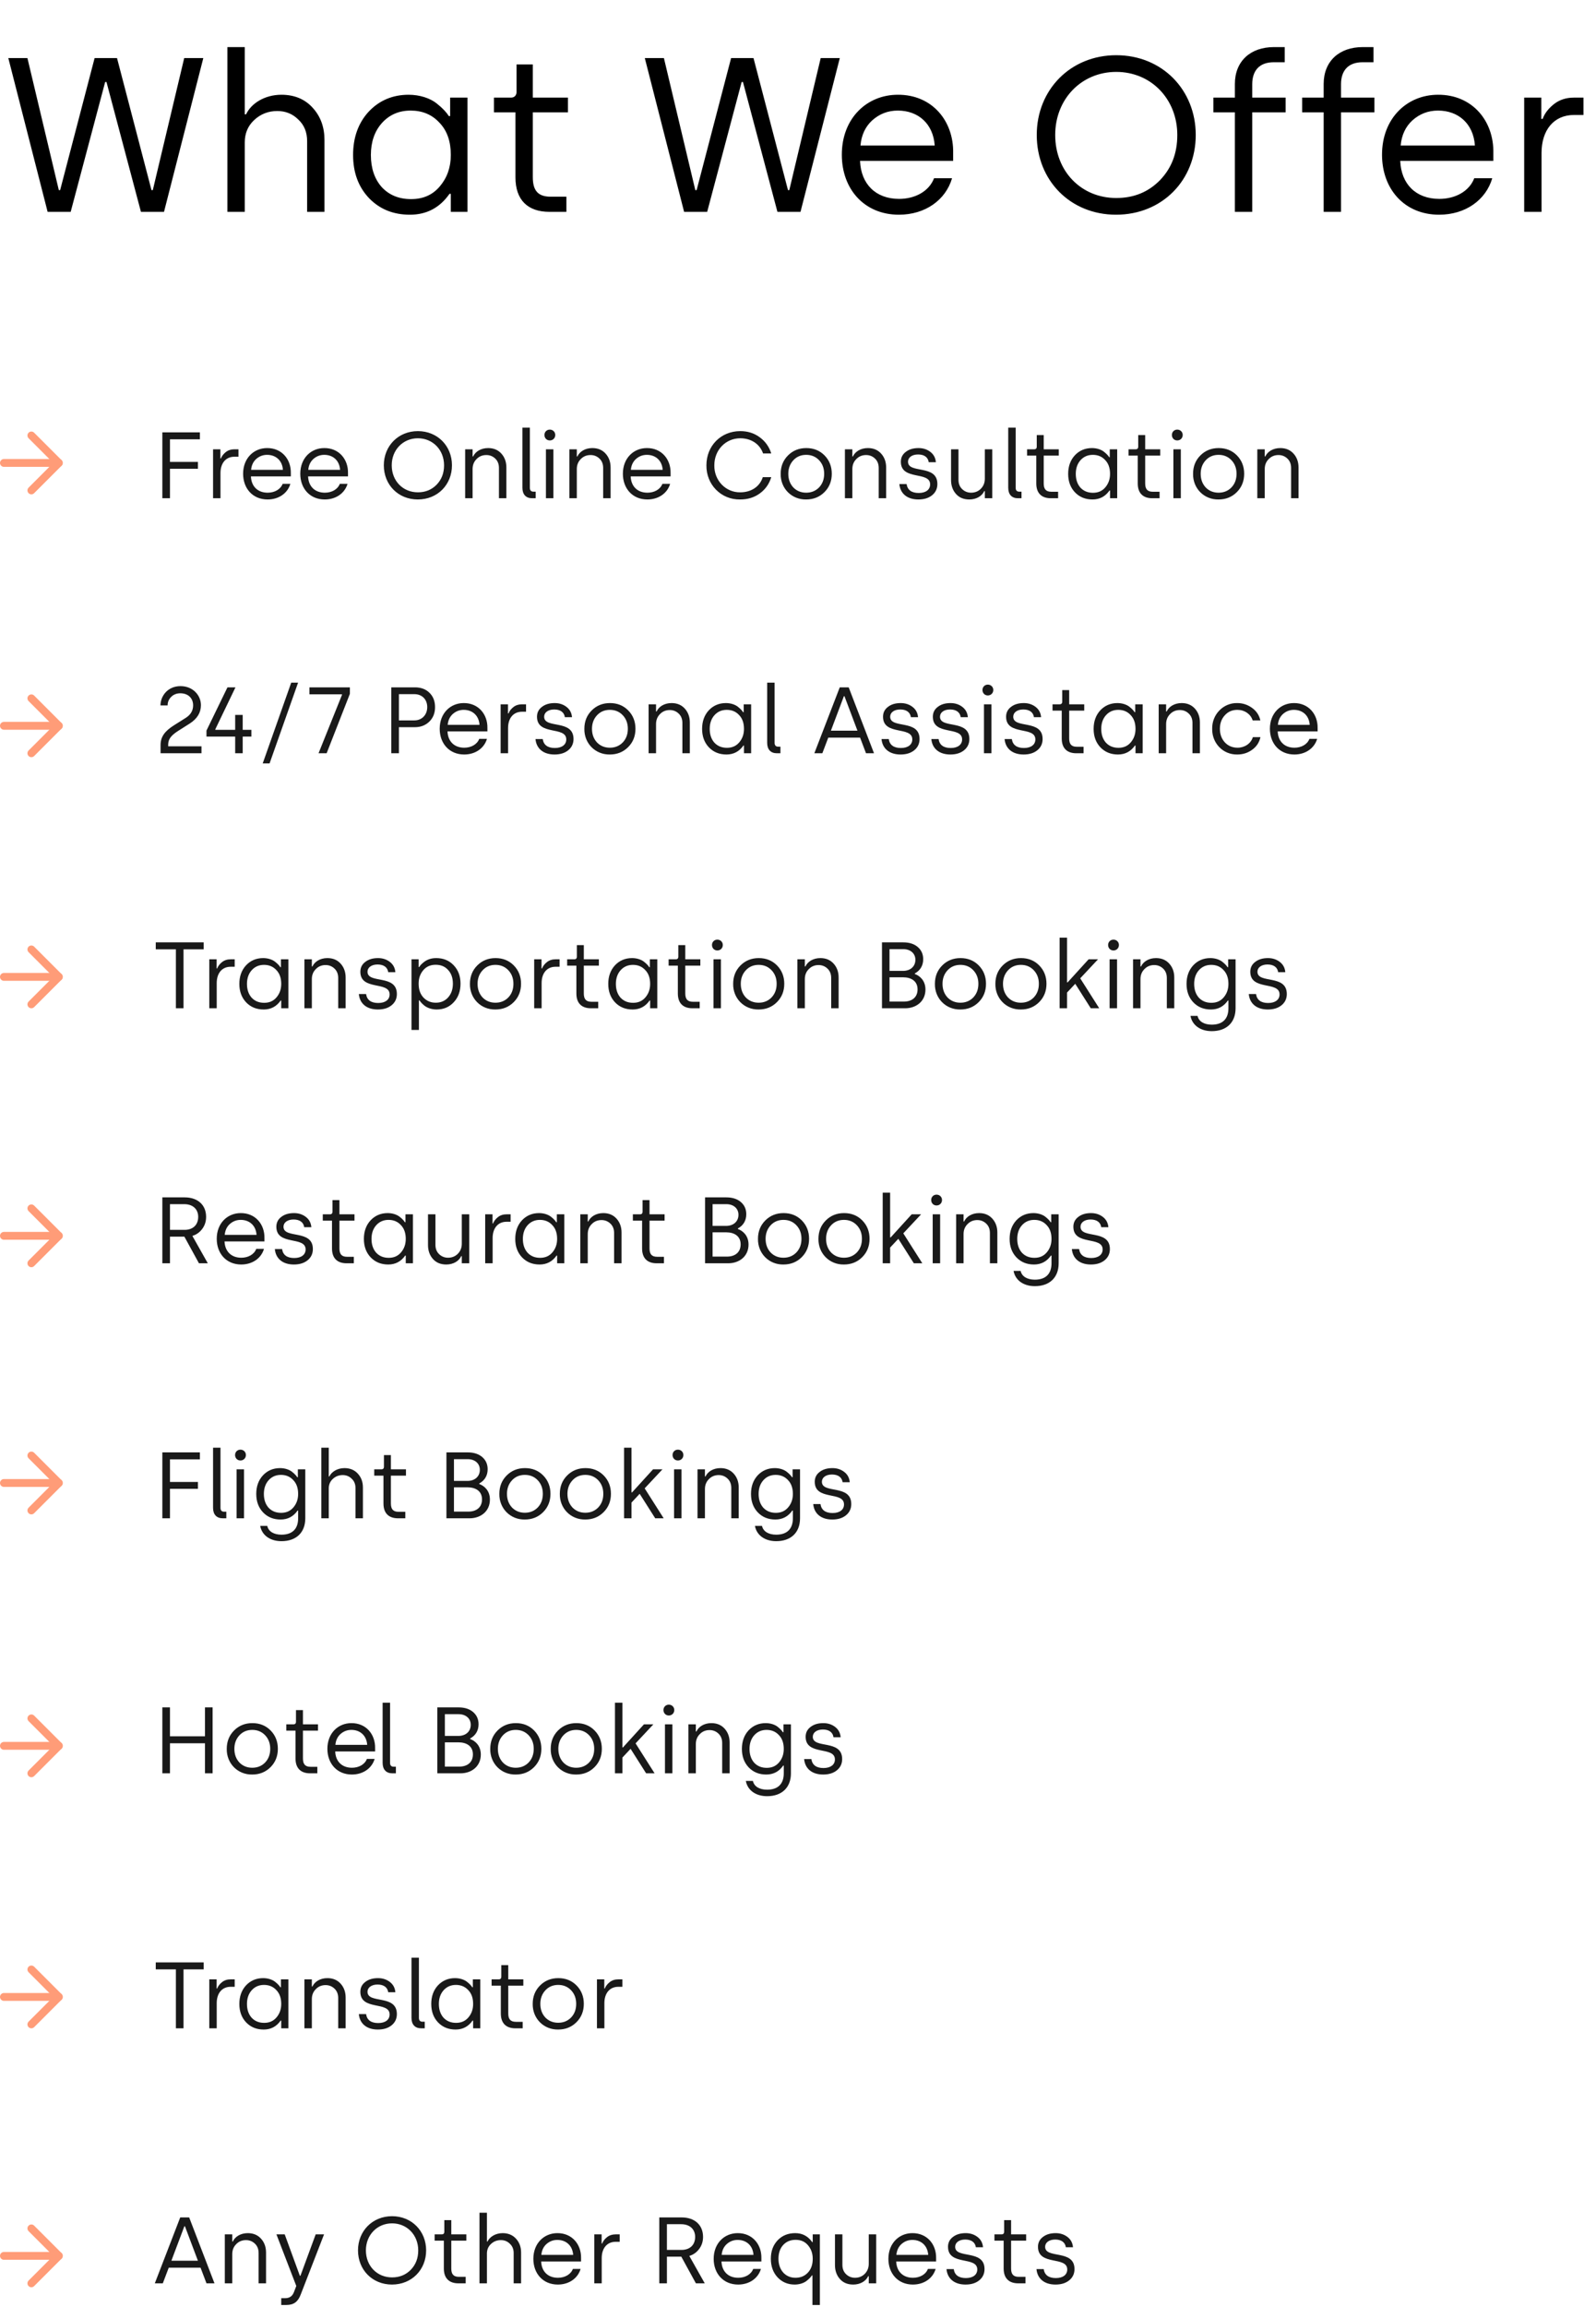 <svg width="407" height="588" viewBox="0 0 407 588" fill="none" xmlns="http://www.w3.org/2000/svg">
<path d="M12.144 54H18.024L26.816 20.904H27.152L35.944 54H41.824L51.848 14.8H46.976L38.968 48.456H38.632L29.84 14.8H24.128L15.336 48.456H15L6.992 14.8H2.12L12.144 54ZM62.417 54V36.304C62.417 34.008 63.201 32.104 64.825 30.592C66.449 29.08 68.409 28.296 70.705 28.296C72.833 28.296 74.625 29.024 76.081 30.48C77.593 31.88 78.321 33.728 78.321 35.968V54H82.745V35.688C82.745 32.384 81.737 29.64 79.721 27.456C77.761 25.272 75.073 24.152 71.769 24.152C67.457 24.152 64.041 26.392 62.753 29.136H62.417V12H57.993V54H62.417ZM90.042 39.496C90.042 43.976 91.386 47.616 94.074 50.472C96.818 53.328 100.29 54.728 104.546 54.728C108.802 54.728 112.162 52.936 114.626 49.408H114.962V54H119.218V24.88H114.794V29.584H114.458C113.842 28.632 112.946 27.624 111.322 26.336C109.698 25.048 107.066 24.152 104.21 24.152C100.122 24.152 96.706 25.608 94.018 28.464C91.386 31.32 90.042 35.016 90.042 39.496ZM94.578 39.496C94.578 36.192 95.53 33.448 97.378 31.376C99.282 29.248 101.746 28.184 104.714 28.184C107.682 28.184 110.146 29.192 112.05 31.264C114.01 33.28 114.962 36.024 114.962 39.496C114.962 42.688 114.01 45.32 112.162 47.504C110.314 49.688 107.906 50.752 104.826 50.752C101.746 50.752 99.282 49.744 97.378 47.728C95.53 45.656 94.578 42.912 94.578 39.496ZM131.447 28.632V45.208C131.447 50.976 134.583 54 140.127 54H144.439V50.136H140.407C137.103 50.136 135.871 48.456 135.871 45.152V28.632H144.831V24.88H135.871V16.424H131.727V23.424C131.727 24.32 131.167 24.88 130.327 24.88H125.959V28.632H131.447ZM174.457 54H180.337L189.129 20.904H189.465L198.257 54H204.137L214.161 14.8H209.289L201.281 48.456H200.945L192.153 14.8H186.441L177.649 48.456H177.312L169.305 14.8H164.433L174.457 54ZM214.675 39.44C214.675 48.176 220.387 54.728 229.235 54.728C235.955 54.728 241.163 50.976 242.787 45.432H238.195C236.907 48.792 233.323 50.696 229.291 50.696C223.299 50.696 219.547 46.888 219.323 41.008H243.067V39.048C243.235 30.76 237.635 24.096 228.955 24.152C221.059 24.152 214.675 30.144 214.675 39.44ZM219.435 37.088C219.659 34.456 220.667 32.272 222.459 30.648C224.307 29.024 226.435 28.184 228.955 28.184C234.107 28.184 237.971 31.488 238.363 37.088H219.435ZM264.386 34.4C264.386 45.992 272.954 54.728 284.602 54.728C296.362 54.728 304.93 45.936 304.93 34.4C304.93 22.92 296.362 14.072 284.658 14.072C273.01 14.072 264.386 22.864 264.386 34.4ZM269.09 34.4C269.09 25.272 275.754 18.328 284.658 18.328C293.562 18.328 300.226 25.272 300.226 34.4C300.226 39.048 298.77 42.856 295.802 45.936C292.834 48.96 289.138 50.472 284.658 50.472C275.754 50.472 269.09 43.696 269.09 34.4ZM314.91 28.632V54H319.334V28.632H327.846V24.88H319.334V21.464C319.334 18.104 321.07 15.864 324.822 15.864H327.622V12H324.878C318.886 12 314.91 15.584 314.91 21.408V24.88H309.422V28.632H314.91ZM337.551 28.632V54H341.975V28.632H350.487V24.88H341.975V21.464C341.975 18.104 343.711 15.864 347.463 15.864H350.263V12H347.519C341.527 12 337.551 15.584 337.551 21.408V24.88H332.063V28.632H337.551ZM352.433 39.44C352.433 48.176 358.145 54.728 366.993 54.728C373.713 54.728 378.921 50.976 380.545 45.432H375.953C374.665 48.792 371.081 50.696 367.049 50.696C361.057 50.696 357.305 46.888 357.081 41.008H380.825V39.048C380.993 30.76 375.393 24.096 366.713 24.152C358.817 24.152 352.433 30.144 352.433 39.44ZM357.193 37.088C357.417 34.456 358.425 32.272 360.217 30.648C362.065 29.024 364.193 28.184 366.713 28.184C371.865 28.184 375.729 31.488 376.121 37.088H357.193ZM393.112 54V38.992C393.112 33.224 396.192 29.304 401.4 29.304H403.808V24.88H401.344C399.384 24.88 397.648 25.44 396.248 26.56C394.848 27.68 393.896 28.912 393.392 30.312H393.056V24.88H388.688V54H393.112Z" fill="black"/>
<path opacity="0.9" d="M43.344 127V119.488H50.472V117.736H43.344V111.976H50.976V110.2H41.4V127H43.344ZM56.228 127V120.568C56.228 118.096 57.548 116.416 59.78 116.416H60.812V114.52H59.756C58.916 114.52 58.172 114.76 57.572 115.24C56.972 115.72 56.564 116.248 56.348 116.848H56.204V114.52H54.332V127H56.228ZM61.997 120.76C61.997 124.504 64.445 127.312 68.237 127.312C71.117 127.312 73.349 125.704 74.045 123.328H72.077C71.525 124.768 69.989 125.584 68.261 125.584C65.693 125.584 64.085 123.952 63.989 121.432H74.165V120.592C74.237 117.04 71.837 114.184 68.117 114.208C64.733 114.208 61.997 116.776 61.997 120.76ZM64.037 119.752C64.133 118.624 64.565 117.688 65.333 116.992C66.125 116.296 67.037 115.936 68.117 115.936C70.325 115.936 71.981 117.352 72.149 119.752H64.037ZM76.575 120.76C76.575 124.504 79.023 127.312 82.815 127.312C85.695 127.312 87.927 125.704 88.623 123.328H86.655C86.103 124.768 84.567 125.584 82.839 125.584C80.271 125.584 78.663 123.952 78.567 121.432H88.743V120.592C88.815 117.04 86.415 114.184 82.695 114.208C79.311 114.208 76.575 116.776 76.575 120.76ZM78.615 119.752C78.711 118.624 79.143 117.688 79.911 116.992C80.703 116.296 81.615 115.936 82.695 115.936C84.903 115.936 86.559 117.352 86.727 119.752H78.615ZM97.88 118.6C97.88 123.568 101.552 127.312 106.544 127.312C111.584 127.312 115.256 123.544 115.256 118.6C115.256 113.68 111.584 109.888 106.568 109.888C101.576 109.888 97.88 113.656 97.88 118.6ZM99.896 118.6C99.896 114.688 102.752 111.712 106.568 111.712C110.384 111.712 113.24 114.688 113.24 118.6C113.24 120.592 112.616 122.224 111.344 123.544C110.072 124.84 108.488 125.488 106.568 125.488C102.752 125.488 99.896 122.584 99.896 118.6ZM120.517 127V119.56C120.517 118.528 120.853 117.688 121.525 117.016C122.197 116.32 123.037 115.984 124.021 115.984C124.909 115.984 125.677 116.296 126.301 116.896C126.925 117.496 127.237 118.288 127.237 119.272V127H129.133V119.152C129.133 117.736 128.701 116.56 127.861 115.624C127.021 114.688 125.893 114.208 124.477 114.208C122.629 114.208 121.213 115.12 120.661 116.344H120.517V114.52H118.621V127H120.517ZM133.223 124.336C133.223 126.04 134.135 127 135.695 127H136.607V125.32H136.031C135.431 125.32 135.119 124.984 135.119 124.336V109H133.223V124.336ZM138.839 110.872C138.839 111.664 139.415 112.264 140.207 112.264C140.999 112.264 141.599 111.664 141.599 110.872C141.599 110.104 140.999 109.504 140.207 109.504C139.415 109.504 138.839 110.104 138.839 110.872ZM141.119 127V114.52H139.223V127H141.119ZM147.095 127V119.56C147.095 118.528 147.431 117.688 148.103 117.016C148.775 116.32 149.615 115.984 150.599 115.984C151.487 115.984 152.255 116.296 152.879 116.896C153.503 117.496 153.815 118.288 153.815 119.272V127H155.711V119.152C155.711 117.736 155.279 116.56 154.439 115.624C153.599 114.688 152.471 114.208 151.055 114.208C149.207 114.208 147.791 115.12 147.239 116.344H147.095V114.52H145.199V127H147.095ZM158.841 120.76C158.841 124.504 161.289 127.312 165.081 127.312C167.961 127.312 170.193 125.704 170.889 123.328H168.921C168.369 124.768 166.833 125.584 165.105 125.584C162.537 125.584 160.929 123.952 160.833 121.432H171.009V120.592C171.081 117.04 168.681 114.184 164.961 114.208C161.577 114.208 158.841 116.776 158.841 120.76ZM160.881 119.752C160.977 118.624 161.409 117.688 162.177 116.992C162.969 116.296 163.881 115.936 164.961 115.936C167.169 115.936 168.825 117.352 168.993 119.752H160.881ZM180.145 118.6C180.073 123.496 183.889 127.408 188.761 127.312C190.681 127.312 192.337 126.808 193.753 125.776C195.169 124.744 196.153 123.376 196.681 121.624H194.521C193.729 124.12 191.473 125.488 188.785 125.488C185.113 125.56 182.089 122.488 182.161 118.6C182.161 114.688 185.065 111.712 188.785 111.712C191.473 111.712 193.729 113.104 194.593 115.576H196.681C196.129 113.848 195.145 112.48 193.729 111.448C192.337 110.416 190.681 109.888 188.785 109.888C183.817 109.888 180.145 113.656 180.145 118.6ZM199.083 120.76C199.011 124.504 201.915 127.384 205.587 127.312C207.435 127.312 208.995 126.688 210.243 125.44C211.491 124.192 212.115 122.632 212.115 120.76C212.115 118.888 211.491 117.328 210.267 116.08C209.043 114.832 207.483 114.208 205.611 114.208C203.763 114.208 202.203 114.832 200.955 116.08C199.707 117.328 199.083 118.888 199.083 120.76ZM201.027 120.76C201.027 119.392 201.459 118.24 202.299 117.328C203.163 116.392 204.267 115.936 205.587 115.936C206.907 115.936 208.011 116.392 208.875 117.304C209.739 118.216 210.171 119.368 210.171 120.76C210.171 122.176 209.739 123.328 208.875 124.24C208.011 125.128 206.907 125.584 205.587 125.584C204.267 125.584 203.163 125.128 202.299 124.24C201.459 123.328 201.027 122.176 201.027 120.76ZM217.361 127V119.56C217.361 118.528 217.697 117.688 218.369 117.016C219.041 116.32 219.881 115.984 220.865 115.984C221.753 115.984 222.521 116.296 223.145 116.896C223.769 117.496 224.081 118.288 224.081 119.272V127H225.977V119.152C225.977 117.736 225.545 116.56 224.705 115.624C223.865 114.688 222.737 114.208 221.321 114.208C219.473 114.208 218.057 115.12 217.505 116.344H217.361V114.52H215.465V127H217.361ZM229.346 123.376C229.562 125.776 231.314 127.312 234.194 127.312C235.658 127.312 236.81 126.952 237.698 126.232C238.586 125.512 239.042 124.552 239.042 123.376C239.042 118.24 231.554 120.856 231.554 117.688C231.554 116.608 232.562 115.84 234.122 115.84C235.73 115.84 236.666 116.584 236.834 117.808H238.658C238.562 116.704 238.106 115.84 237.266 115.192C236.426 114.544 235.418 114.208 234.242 114.208C232.922 114.208 231.842 114.52 231.002 115.168C230.162 115.792 229.73 116.632 229.73 117.688C229.73 122.608 237.194 119.992 237.194 123.472C237.194 124.792 236.114 125.656 234.29 125.656C232.466 125.656 231.41 124.888 231.194 123.376H229.346ZM242.529 122.368C242.529 123.784 242.961 124.984 243.801 125.92C244.641 126.856 245.769 127.312 247.185 127.312C249.033 127.312 250.449 126.4 251.001 125.176H251.145V127H253.041V114.52H251.145V122.008C251.145 123.04 250.809 123.88 250.137 124.576C249.465 125.248 248.625 125.584 247.641 125.584C246.753 125.584 245.985 125.272 245.361 124.672C244.737 124.072 244.425 123.28 244.425 122.296V114.52H242.529V122.368ZM257.113 124.336C257.113 126.04 258.025 127 259.585 127H260.497V125.32H259.921C259.321 125.32 259.009 124.984 259.009 124.336V109H257.113V124.336ZM264.265 116.128V123.232C264.265 125.704 265.609 127 267.985 127H269.833V125.344H268.105C266.689 125.344 266.161 124.624 266.161 123.208V116.128H270.001V114.52H266.161V110.896H264.385V113.896C264.385 114.28 264.145 114.52 263.785 114.52H261.913V116.128H264.265ZM272.395 120.784C272.395 122.704 272.971 124.264 274.123 125.488C275.299 126.712 276.787 127.312 278.611 127.312C280.435 127.312 281.875 126.544 282.931 125.032H283.075V127H284.899V114.52H283.003V116.536H282.859C282.595 116.128 282.211 115.696 281.515 115.144C280.819 114.592 279.691 114.208 278.467 114.208C276.715 114.208 275.251 114.832 274.099 116.056C272.971 117.28 272.395 118.864 272.395 120.784ZM274.339 120.784C274.339 119.368 274.747 118.192 275.539 117.304C276.355 116.392 277.411 115.936 278.683 115.936C279.955 115.936 281.011 116.368 281.827 117.256C282.667 118.12 283.075 119.296 283.075 120.784C283.075 122.152 282.667 123.28 281.875 124.216C281.083 125.152 280.051 125.608 278.731 125.608C277.411 125.608 276.355 125.176 275.539 124.312C274.747 123.424 274.339 122.248 274.339 120.784ZM290.14 116.128V123.232C290.14 125.704 291.484 127 293.86 127H295.708V125.344H293.98C292.564 125.344 292.036 124.624 292.036 123.208V116.128H295.876V114.52H292.036V110.896H290.26V113.896C290.26 114.28 290.02 114.52 289.66 114.52H287.788V116.128H290.14ZM298.846 110.872C298.846 111.664 299.422 112.264 300.214 112.264C301.006 112.264 301.606 111.664 301.606 110.872C301.606 110.104 301.006 109.504 300.214 109.504C299.422 109.504 298.846 110.104 298.846 110.872ZM301.126 127V114.52H299.23V127H301.126ZM304.247 120.76C304.175 124.504 307.079 127.384 310.751 127.312C312.599 127.312 314.159 126.688 315.407 125.44C316.655 124.192 317.279 122.632 317.279 120.76C317.279 118.888 316.655 117.328 315.431 116.08C314.207 114.832 312.647 114.208 310.775 114.208C308.927 114.208 307.367 114.832 306.119 116.08C304.871 117.328 304.247 118.888 304.247 120.76ZM306.191 120.76C306.191 119.392 306.623 118.24 307.463 117.328C308.327 116.392 309.431 115.936 310.751 115.936C312.071 115.936 313.175 116.392 314.039 117.304C314.903 118.216 315.335 119.368 315.335 120.76C315.335 122.176 314.903 123.328 314.039 124.24C313.175 125.128 312.071 125.584 310.751 125.584C309.431 125.584 308.327 125.128 307.463 124.24C306.623 123.328 306.191 122.176 306.191 120.76ZM322.525 127V119.56C322.525 118.528 322.861 117.688 323.533 117.016C324.205 116.32 325.045 115.984 326.029 115.984C326.917 115.984 327.685 116.296 328.309 116.896C328.933 117.496 329.245 118.288 329.245 119.272V127H331.141V119.152C331.141 117.736 330.709 116.56 329.869 115.624C329.029 114.688 327.901 114.208 326.485 114.208C324.637 114.208 323.221 115.12 322.669 116.344H322.525V114.52H320.629V127H322.525Z" fill="black"/>
<path d="M1 118H15" stroke="#FF9C78" stroke-width="2" stroke-linecap="round" stroke-linejoin="round"/>
<path d="M8 111L15 118L8 125" stroke="#FF9C78" stroke-width="2" stroke-linecap="round" stroke-linejoin="round"/>
<path d="M1 378H15" stroke="#FF9C78" stroke-width="2" stroke-linecap="round" stroke-linejoin="round"/>
<path d="M8 371L15 378L8 385" stroke="#FF9C78" stroke-width="2" stroke-linecap="round" stroke-linejoin="round"/>
<path d="M1 185H15" stroke="#FF9C78" stroke-width="2" stroke-linecap="round" stroke-linejoin="round"/>
<path d="M8 178L15 185L8 192" stroke="#FF9C78" stroke-width="2" stroke-linecap="round" stroke-linejoin="round"/>
<path d="M1 445H15" stroke="#FF9C78" stroke-width="2" stroke-linecap="round" stroke-linejoin="round"/>
<path d="M8 438L15 445L8 452" stroke="#FF9C78" stroke-width="2" stroke-linecap="round" stroke-linejoin="round"/>
<path d="M1 249H15" stroke="#FF9C78" stroke-width="2" stroke-linecap="round" stroke-linejoin="round"/>
<path d="M8 242L15 249L8 256" stroke="#FF9C78" stroke-width="2" stroke-linecap="round" stroke-linejoin="round"/>
<path d="M1 509H15" stroke="#FF9C78" stroke-width="2" stroke-linecap="round" stroke-linejoin="round"/>
<path d="M8 502L15 509L8 516" stroke="#FF9C78" stroke-width="2" stroke-linecap="round" stroke-linejoin="round"/>
<path d="M1 315H15" stroke="#FF9C78" stroke-width="2" stroke-linecap="round" stroke-linejoin="round"/>
<path d="M8 308L15 315L8 322" stroke="#FF9C78" stroke-width="2" stroke-linecap="round" stroke-linejoin="round"/>
<path d="M1 575H15" stroke="#FF9C78" stroke-width="2" stroke-linecap="round" stroke-linejoin="round"/>
<path d="M8 568L15 575L8 582" stroke="#FF9C78" stroke-width="2" stroke-linecap="round" stroke-linejoin="round"/>
<path opacity="0.9" d="M42.744 179.808C42.744 178.944 43.056 178.224 43.656 177.624C44.256 177.024 45.048 176.712 45.984 176.712C48 176.712 49.248 177.984 49.248 179.784C49.248 181.128 48.624 182.184 47.376 182.976L44.328 184.896C42.024 186.36 40.944 187.8 40.944 189.912V192H51.384V190.224H42.888V189.84C42.888 188.472 43.512 187.536 45.408 186.312L48.36 184.44C50.28 183.216 51.24 181.656 51.24 179.736C51.24 177.24 49.2 174.888 46.032 174.888C42.696 174.888 40.92 177.504 40.92 179.808H42.744ZM59.974 187.752V192H61.894V187.752H64.102V186.024H61.894V182.232H59.974V186.024H54.91V185.88L60.046 175.2H58.006L52.654 186.216V187.752H59.974ZM68.744 194.592L76.016 174H74.264L66.992 194.592H68.744ZM87.208 176.976V177.12L81.232 192H83.296L89.224 176.856V175.2H78.904V176.976H87.208ZM101.727 192V185.352H105.807C107.295 185.352 108.519 184.872 109.479 183.936C110.463 182.976 110.943 181.752 110.943 180.24C110.943 178.728 110.463 177.504 109.527 176.592C108.591 175.656 107.343 175.2 105.807 175.2H99.783V192H101.727ZM101.727 176.928H105.639C107.655 176.928 108.951 178.296 108.951 180.24C108.951 182.184 107.631 183.624 105.639 183.624H101.727V176.928ZM112.13 185.76C112.13 189.504 114.578 192.312 118.37 192.312C121.25 192.312 123.482 190.704 124.178 188.328H122.21C121.658 189.768 120.122 190.584 118.394 190.584C115.826 190.584 114.218 188.952 114.122 186.432H124.298V185.592C124.37 182.04 121.97 179.184 118.25 179.208C114.866 179.208 112.13 181.776 112.13 185.76ZM114.17 184.752C114.266 183.624 114.698 182.688 115.466 181.992C116.258 181.296 117.17 180.936 118.25 180.936C120.458 180.936 122.114 182.352 122.282 184.752H114.17ZM129.564 192V185.568C129.564 183.096 130.884 181.416 133.116 181.416H134.148V179.52H133.092C132.252 179.52 131.508 179.76 130.908 180.24C130.308 180.72 129.9 181.248 129.684 181.848H129.54V179.52H127.668V192H129.564ZM136.557 188.376C136.773 190.776 138.525 192.312 141.405 192.312C142.869 192.312 144.021 191.952 144.909 191.232C145.797 190.512 146.253 189.552 146.253 188.376C146.253 183.24 138.765 185.856 138.765 182.688C138.765 181.608 139.773 180.84 141.333 180.84C142.941 180.84 143.877 181.584 144.045 182.808H145.869C145.773 181.704 145.317 180.84 144.477 180.192C143.637 179.544 142.629 179.208 141.453 179.208C140.133 179.208 139.053 179.52 138.213 180.168C137.373 180.792 136.941 181.632 136.941 182.688C136.941 187.608 144.405 184.992 144.405 188.472C144.405 189.792 143.325 190.656 141.501 190.656C139.677 190.656 138.621 189.888 138.405 188.376H136.557ZM149.02 185.76C148.948 189.504 151.852 192.384 155.524 192.312C157.372 192.312 158.932 191.688 160.18 190.44C161.428 189.192 162.052 187.632 162.052 185.76C162.052 183.888 161.428 182.328 160.204 181.08C158.98 179.832 157.42 179.208 155.548 179.208C153.7 179.208 152.14 179.832 150.892 181.08C149.644 182.328 149.02 183.888 149.02 185.76ZM150.964 185.76C150.964 184.392 151.396 183.24 152.236 182.328C153.1 181.392 154.204 180.936 155.524 180.936C156.844 180.936 157.948 181.392 158.812 182.304C159.676 183.216 160.108 184.368 160.108 185.76C160.108 187.176 159.676 188.328 158.812 189.24C157.948 190.128 156.844 190.584 155.524 190.584C154.204 190.584 153.1 190.128 152.236 189.24C151.396 188.328 150.964 187.176 150.964 185.76ZM167.298 192V184.56C167.298 183.528 167.634 182.688 168.306 182.016C168.978 181.32 169.818 180.984 170.802 180.984C171.69 180.984 172.458 181.296 173.082 181.896C173.706 182.496 174.018 183.288 174.018 184.272V192H175.914V184.152C175.914 182.736 175.482 181.56 174.642 180.624C173.802 179.688 172.674 179.208 171.258 179.208C169.41 179.208 167.994 180.12 167.442 181.344H167.298V179.52H165.402V192H167.298ZM179.044 185.784C179.044 187.704 179.62 189.264 180.772 190.488C181.948 191.712 183.436 192.312 185.26 192.312C187.084 192.312 188.524 191.544 189.58 190.032H189.724V192H191.548V179.52H189.652V181.536H189.508C189.244 181.128 188.86 180.696 188.164 180.144C187.468 179.592 186.34 179.208 185.116 179.208C183.364 179.208 181.9 179.832 180.748 181.056C179.62 182.28 179.044 183.864 179.044 185.784ZM180.988 185.784C180.988 184.368 181.396 183.192 182.188 182.304C183.004 181.392 184.06 180.936 185.332 180.936C186.604 180.936 187.66 181.368 188.476 182.256C189.316 183.12 189.724 184.296 189.724 185.784C189.724 187.152 189.316 188.28 188.524 189.216C187.732 190.152 186.7 190.608 185.38 190.608C184.06 190.608 183.004 190.176 182.188 189.312C181.396 188.424 180.988 187.248 180.988 185.784ZM195.637 189.336C195.637 191.04 196.549 192 198.109 192H199.021V190.32H198.445C197.845 190.32 197.533 189.984 197.533 189.336V174H195.637V189.336ZM209.708 192L211.22 188.016H219.332L220.844 192H222.884L216.428 175.2H214.148L207.668 192H209.708ZM215.204 177.456H215.348L218.66 186.24H211.892L215.204 177.456ZM224.799 188.376C225.015 190.776 226.767 192.312 229.647 192.312C231.111 192.312 232.263 191.952 233.151 191.232C234.039 190.512 234.495 189.552 234.495 188.376C234.495 183.24 227.007 185.856 227.007 182.688C227.007 181.608 228.015 180.84 229.575 180.84C231.183 180.84 232.119 181.584 232.287 182.808H234.111C234.015 181.704 233.559 180.84 232.719 180.192C231.879 179.544 230.871 179.208 229.695 179.208C228.375 179.208 227.295 179.52 226.455 180.168C225.615 180.792 225.183 181.632 225.183 182.688C225.183 187.608 232.647 184.992 232.647 188.472C232.647 189.792 231.567 190.656 229.743 190.656C227.919 190.656 226.863 189.888 226.647 188.376H224.799ZM237.503 188.376C237.719 190.776 239.471 192.312 242.351 192.312C243.815 192.312 244.967 191.952 245.855 191.232C246.743 190.512 247.199 189.552 247.199 188.376C247.199 183.24 239.711 185.856 239.711 182.688C239.711 181.608 240.719 180.84 242.279 180.84C243.887 180.84 244.823 181.584 244.991 182.808H246.815C246.719 181.704 246.263 180.84 245.423 180.192C244.583 179.544 243.575 179.208 242.398 179.208C241.079 179.208 239.999 179.52 239.159 180.168C238.319 180.792 237.887 181.632 237.887 182.688C237.887 187.608 245.351 184.992 245.351 188.472C245.351 189.792 244.271 190.656 242.447 190.656C240.623 190.656 239.567 189.888 239.351 188.376H237.503ZM250.542 175.872C250.542 176.664 251.118 177.264 251.91 177.264C252.702 177.264 253.302 176.664 253.302 175.872C253.302 175.104 252.702 174.504 251.91 174.504C251.118 174.504 250.542 175.104 250.542 175.872ZM252.822 192V179.52H250.926V192H252.822ZM256.182 188.376C256.398 190.776 258.15 192.312 261.03 192.312C262.494 192.312 263.646 191.952 264.534 191.232C265.422 190.512 265.878 189.552 265.878 188.376C265.878 183.24 258.39 185.856 258.39 182.688C258.39 181.608 259.398 180.84 260.958 180.84C262.566 180.84 263.502 181.584 263.67 182.808H265.494C265.398 181.704 264.942 180.84 264.102 180.192C263.262 179.544 262.254 179.208 261.078 179.208C259.758 179.208 258.678 179.52 257.838 180.168C256.998 180.792 256.566 181.632 256.566 182.688C256.566 187.608 264.03 184.992 264.03 188.472C264.03 189.792 262.95 190.656 261.126 190.656C259.302 190.656 258.246 189.888 258.03 188.376H256.182ZM270.757 181.128V188.232C270.757 190.704 272.101 192 274.477 192H276.325V190.344H274.597C273.181 190.344 272.653 189.624 272.653 188.208V181.128H276.493V179.52H272.653V175.896H270.877V178.896C270.877 179.28 270.637 179.52 270.277 179.52H268.405V181.128H270.757ZM278.888 185.784C278.888 187.704 279.464 189.264 280.616 190.488C281.792 191.712 283.28 192.312 285.104 192.312C286.928 192.312 288.368 191.544 289.424 190.032H289.568V192H291.392V179.52H289.496V181.536H289.352C289.088 181.128 288.704 180.696 288.008 180.144C287.312 179.592 286.184 179.208 284.96 179.208C283.208 179.208 281.744 179.832 280.592 181.056C279.464 182.28 278.888 183.864 278.888 185.784ZM280.832 185.784C280.832 184.368 281.24 183.192 282.032 182.304C282.848 181.392 283.904 180.936 285.176 180.936C286.448 180.936 287.504 181.368 288.32 182.256C289.16 183.12 289.568 184.296 289.568 185.784C289.568 187.152 289.16 188.28 288.368 189.216C287.576 190.152 286.544 190.608 285.224 190.608C283.904 190.608 282.848 190.176 282.032 189.312C281.24 188.424 280.832 187.248 280.832 185.784ZM297.376 192V184.56C297.376 183.528 297.712 182.688 298.384 182.016C299.056 181.32 299.896 180.984 300.88 180.984C301.768 180.984 302.536 181.296 303.16 181.896C303.784 182.496 304.096 183.288 304.096 184.272V192H305.992V184.152C305.992 182.736 305.56 181.56 304.72 180.624C303.88 179.688 302.752 179.208 301.336 179.208C299.488 179.208 298.072 180.12 297.52 181.344H297.376V179.52H295.48V192H297.376ZM315.506 179.208C311.93 179.136 309.05 182.136 309.122 185.76C309.05 189.384 311.834 192.384 315.53 192.312C316.922 192.312 318.17 191.928 319.274 191.136C320.402 190.344 321.122 189.264 321.434 187.896H319.49C319.01 189.504 317.426 190.584 315.602 190.584C314.282 190.584 313.202 190.128 312.362 189.24C311.522 188.328 311.09 187.176 311.09 185.76C311.09 184.392 311.498 183.24 312.338 182.328C313.178 181.392 314.234 180.936 315.554 180.936C317.378 180.936 318.938 181.992 319.442 183.624H321.41C321.098 182.256 320.378 181.2 319.25 180.408C318.146 179.616 316.898 179.208 315.506 179.208ZM323.841 185.76C323.841 189.504 326.289 192.312 330.081 192.312C332.961 192.312 335.193 190.704 335.889 188.328H333.921C333.369 189.768 331.833 190.584 330.105 190.584C327.537 190.584 325.929 188.952 325.833 186.432H336.009V185.592C336.081 182.04 333.681 179.184 329.961 179.208C326.577 179.208 323.841 181.776 323.841 185.76ZM325.881 184.752C325.977 183.624 326.409 182.688 327.177 181.992C327.969 181.296 328.881 180.936 329.961 180.936C332.169 180.936 333.825 182.352 333.993 184.752H325.881Z" fill="black"/>
<path opacity="0.9" d="M44.856 241.976V257H46.8V241.976H51.936V240.2H39.72V241.976H44.856ZM55.267 257V250.568C55.267 248.096 56.587 246.416 58.819 246.416H59.851V244.52H58.795C57.955 244.52 57.211 244.76 56.611 245.24C56.011 245.72 55.603 246.248 55.387 246.848H55.243V244.52H53.371V257H55.267ZM61.036 250.784C61.036 252.704 61.612 254.264 62.764 255.488C63.94 256.712 65.428 257.312 67.252 257.312C69.076 257.312 70.516 256.544 71.572 255.032H71.716V257H73.54V244.52H71.644V246.536H71.5C71.236 246.128 70.852 245.696 70.156 245.144C69.46 244.592 68.332 244.208 67.108 244.208C65.356 244.208 63.892 244.832 62.74 246.056C61.612 247.28 61.036 248.864 61.036 250.784ZM62.98 250.784C62.98 249.368 63.388 248.192 64.18 247.304C64.996 246.392 66.052 245.936 67.324 245.936C68.596 245.936 69.652 246.368 70.468 247.256C71.308 248.12 71.716 249.296 71.716 250.784C71.716 252.152 71.308 253.28 70.516 254.216C69.724 255.152 68.692 255.608 67.372 255.608C66.052 255.608 64.996 255.176 64.18 254.312C63.388 253.424 62.98 252.248 62.98 250.784ZM79.525 257V249.56C79.525 248.528 79.861 247.688 80.533 247.016C81.205 246.32 82.045 245.984 83.029 245.984C83.917 245.984 84.685 246.296 85.309 246.896C85.933 247.496 86.245 248.288 86.245 249.272V257H88.141V249.152C88.141 247.736 87.709 246.56 86.869 245.624C86.029 244.688 84.901 244.208 83.485 244.208C81.637 244.208 80.221 245.12 79.669 246.344H79.525V244.52H77.629V257H79.525ZM91.51 253.376C91.726 255.776 93.478 257.312 96.358 257.312C97.822 257.312 98.974 256.952 99.862 256.232C100.75 255.512 101.206 254.552 101.206 253.376C101.206 248.24 93.718 250.856 93.718 247.688C93.718 246.608 94.726 245.84 96.286 245.84C97.894 245.84 98.83 246.584 98.998 247.808H100.822C100.726 246.704 100.27 245.84 99.43 245.192C98.59 244.544 97.582 244.208 96.406 244.208C95.086 244.208 94.006 244.52 93.166 245.168C92.326 245.792 91.894 246.632 91.894 247.688C91.894 252.608 99.358 249.992 99.358 253.472C99.358 254.792 98.278 255.656 96.454 255.656C94.63 255.656 93.574 254.888 93.358 253.376H91.51ZM106.829 262.52V254.984H106.973C107.237 255.392 107.597 255.824 108.293 256.376C109.037 256.928 110.141 257.312 111.365 257.312C113.117 257.312 114.581 256.688 115.709 255.464C116.861 254.24 117.437 252.656 117.437 250.736C117.437 248.816 116.861 247.256 115.685 246.032C114.533 244.808 113.045 244.208 111.221 244.208C109.565 244.208 108.509 244.832 107.765 245.504C107.213 245.984 107.093 246.2 106.901 246.488H106.757V244.52H104.933V262.52H106.829ZM106.757 250.736C106.757 249.368 107.141 248.24 107.933 247.304C108.725 246.368 109.781 245.912 111.101 245.912C112.421 245.912 113.477 246.344 114.269 247.232C115.085 248.096 115.493 249.272 115.493 250.736C115.493 252.152 115.085 253.328 114.269 254.24C113.477 255.128 112.421 255.584 111.149 255.584C109.877 255.584 108.845 255.152 108.005 254.288C107.165 253.4 106.757 252.224 106.757 250.736ZM119.841 250.76C119.769 254.504 122.673 257.384 126.345 257.312C128.193 257.312 129.753 256.688 131.001 255.44C132.249 254.192 132.873 252.632 132.873 250.76C132.873 248.888 132.249 247.328 131.025 246.08C129.801 244.832 128.241 244.208 126.369 244.208C124.521 244.208 122.961 244.832 121.713 246.08C120.465 247.328 119.841 248.888 119.841 250.76ZM121.785 250.76C121.785 249.392 122.217 248.24 123.057 247.328C123.921 246.392 125.025 245.936 126.345 245.936C127.665 245.936 128.769 246.392 129.633 247.304C130.497 248.216 130.929 249.368 130.929 250.76C130.929 252.176 130.497 253.328 129.633 254.24C128.769 255.128 127.665 255.584 126.345 255.584C125.025 255.584 123.921 255.128 123.057 254.24C122.217 253.328 121.785 252.176 121.785 250.76ZM138.119 257V250.568C138.119 248.096 139.439 246.416 141.671 246.416H142.703V244.52H141.647C140.807 244.52 140.062 244.76 139.463 245.24C138.863 245.72 138.455 246.248 138.239 246.848H138.095V244.52H136.223V257H138.119ZM146.984 246.128V253.232C146.984 255.704 148.328 257 150.704 257H152.552V255.344H150.824C149.408 255.344 148.88 254.624 148.88 253.208V246.128H152.72V244.52H148.88V240.896H147.104V243.896C147.104 244.28 146.864 244.52 146.504 244.52H144.632V246.128H146.984ZM155.114 250.784C155.114 252.704 155.69 254.264 156.842 255.488C158.018 256.712 159.506 257.312 161.33 257.312C163.154 257.312 164.594 256.544 165.65 255.032H165.794V257H167.618V244.52H165.722V246.536H165.578C165.314 246.128 164.93 245.696 164.234 245.144C163.538 244.592 162.41 244.208 161.186 244.208C159.434 244.208 157.97 244.832 156.818 246.056C155.69 247.28 155.114 248.864 155.114 250.784ZM157.058 250.784C157.058 249.368 157.466 248.192 158.258 247.304C159.074 246.392 160.13 245.936 161.402 245.936C162.674 245.936 163.73 246.368 164.546 247.256C165.386 248.12 165.794 249.296 165.794 250.784C165.794 252.152 165.386 253.28 164.594 254.216C163.802 255.152 162.77 255.608 161.45 255.608C160.13 255.608 159.074 255.176 158.258 254.312C157.466 253.424 157.058 252.248 157.058 250.784ZM172.859 246.128V253.232C172.859 255.704 174.203 257 176.579 257H178.427V255.344H176.699C175.283 255.344 174.755 254.624 174.755 253.208V246.128H178.595V244.52H174.755V240.896H172.979V243.896C172.979 244.28 172.739 244.52 172.379 244.52H170.507V246.128H172.859ZM181.565 240.872C181.565 241.664 182.141 242.264 182.933 242.264C183.725 242.264 184.325 241.664 184.325 240.872C184.325 240.104 183.725 239.504 182.933 239.504C182.141 239.504 181.565 240.104 181.565 240.872ZM183.845 257V244.52H181.949V257H183.845ZM186.966 250.76C186.894 254.504 189.798 257.384 193.47 257.312C195.318 257.312 196.878 256.688 198.126 255.44C199.374 254.192 199.998 252.632 199.998 250.76C199.998 248.888 199.374 247.328 198.15 246.08C196.926 244.832 195.366 244.208 193.494 244.208C191.646 244.208 190.086 244.832 188.838 246.08C187.59 247.328 186.966 248.888 186.966 250.76ZM188.91 250.76C188.91 249.392 189.342 248.24 190.182 247.328C191.046 246.392 192.15 245.936 193.47 245.936C194.79 245.936 195.894 246.392 196.758 247.304C197.622 248.216 198.054 249.368 198.054 250.76C198.054 252.176 197.622 253.328 196.758 254.24C195.894 255.128 194.79 255.584 193.47 255.584C192.15 255.584 191.046 255.128 190.182 254.24C189.342 253.328 188.91 252.176 188.91 250.76ZM205.244 257V249.56C205.244 248.528 205.58 247.688 206.252 247.016C206.924 246.32 207.764 245.984 208.748 245.984C209.636 245.984 210.404 246.296 211.028 246.896C211.652 247.496 211.964 248.288 211.964 249.272V257H213.859V249.152C213.859 247.736 213.428 246.56 212.588 245.624C211.748 244.688 210.62 244.208 209.204 244.208C207.355 244.208 205.94 245.12 205.388 246.344H205.244V244.52H203.348V257H205.244ZM230.82 257C233.652 257 236.004 255.224 236.004 252.224C236.004 249.848 234.444 248.672 233.292 248.264V248.12C234.66 247.376 235.428 246.128 235.428 244.496C235.428 243.224 234.972 242.192 234.06 241.4C233.148 240.608 231.9 240.2 230.34 240.2H224.916V257H230.82ZM226.836 249.104H230.268C232.404 249.104 233.988 250.088 233.988 252.176C233.988 254.216 232.572 255.296 230.484 255.296H226.836V249.104ZM226.836 241.928H230.34C232.164 241.928 233.436 243.008 233.436 244.64C233.436 246.344 232.164 247.472 230.268 247.472H226.836V241.928ZM238.411 250.76C238.339 254.504 241.243 257.384 244.915 257.312C246.763 257.312 248.323 256.688 249.571 255.44C250.819 254.192 251.443 252.632 251.443 250.76C251.443 248.888 250.819 247.328 249.595 246.08C248.371 244.832 246.811 244.208 244.939 244.208C243.091 244.208 241.531 244.832 240.283 246.08C239.035 247.328 238.411 248.888 238.411 250.76ZM240.355 250.76C240.355 249.392 240.787 248.24 241.627 247.328C242.491 246.392 243.595 245.936 244.915 245.936C246.235 245.936 247.339 246.392 248.203 247.304C249.067 248.216 249.499 249.368 249.499 250.76C249.499 252.176 249.067 253.328 248.203 254.24C247.339 255.128 246.235 255.584 244.915 255.584C243.595 255.584 242.491 255.128 241.627 254.24C240.787 253.328 240.355 252.176 240.355 250.76ZM253.833 250.76C253.761 254.504 256.665 257.384 260.337 257.312C262.185 257.312 263.745 256.688 264.993 255.44C266.241 254.192 266.865 252.632 266.865 250.76C266.865 248.888 266.241 247.328 265.017 246.08C263.793 244.832 262.233 244.208 260.361 244.208C258.513 244.208 256.953 244.832 255.705 246.08C254.457 247.328 253.833 248.888 253.833 250.76ZM255.777 250.76C255.777 249.392 256.209 248.24 257.049 247.328C257.913 246.392 259.017 245.936 260.337 245.936C261.657 245.936 262.761 246.392 263.625 247.304C264.489 248.216 264.921 249.368 264.921 250.76C264.921 252.176 264.489 253.328 263.625 254.24C262.761 255.128 261.657 255.584 260.337 255.584C259.017 255.584 257.913 255.128 257.049 254.24C256.209 253.328 255.777 252.176 255.777 250.76ZM272.111 257V252.992L274.199 250.76L278.159 257H280.319L275.471 249.368L280.007 244.52H277.607L272.255 250.4H272.111V239H270.215V257H272.111ZM282.581 240.872C282.581 241.664 283.157 242.264 283.949 242.264C284.741 242.264 285.341 241.664 285.341 240.872C285.341 240.104 284.741 239.504 283.949 239.504C283.157 239.504 282.581 240.104 282.581 240.872ZM284.861 257V244.52H282.965V257H284.861ZM290.837 257V249.56C290.837 248.528 291.173 247.688 291.845 247.016C292.517 246.32 293.357 245.984 294.341 245.984C295.229 245.984 295.997 246.296 296.621 246.896C297.245 247.496 297.557 248.288 297.557 249.272V257H299.453V249.152C299.453 247.736 299.021 246.56 298.181 245.624C297.341 244.688 296.213 244.208 294.797 244.208C292.949 244.208 291.533 245.12 290.981 246.344H290.837V244.52H288.941V257H290.837ZM302.583 250.784C302.583 252.704 303.159 254.264 304.311 255.488C305.487 256.712 306.975 257.312 308.799 257.312C310.623 257.312 312.063 256.544 313.119 255.032H313.263V257C313.263 259.616 311.871 261.176 309.015 261.176C307.095 261.176 305.703 260.384 305.391 258.944H303.591C303.999 261.248 306.039 262.832 309.015 262.832C312.759 262.832 315.087 260.648 315.087 257V244.52H313.191V246.536H313.047C312.783 246.128 312.399 245.696 311.703 245.144C311.007 244.592 309.879 244.208 308.655 244.208C306.903 244.208 305.439 244.832 304.287 246.056C303.159 247.28 302.583 248.864 302.583 250.784ZM304.527 250.784C304.527 249.368 304.935 248.192 305.727 247.304C306.543 246.392 307.599 245.936 308.871 245.936C310.143 245.936 311.199 246.368 312.015 247.256C312.855 248.12 313.263 249.296 313.263 250.784C313.263 252.152 312.855 253.28 312.063 254.216C311.271 255.152 310.239 255.608 308.919 255.608C307.599 255.608 306.543 255.176 305.727 254.312C304.935 253.424 304.527 252.248 304.527 250.784ZM318.456 253.376C318.672 255.776 320.424 257.312 323.304 257.312C324.768 257.312 325.92 256.952 326.808 256.232C327.696 255.512 328.152 254.552 328.152 253.376C328.152 248.24 320.664 250.856 320.664 247.688C320.664 246.608 321.672 245.84 323.232 245.84C324.84 245.84 325.776 246.584 325.944 247.808H327.768C327.672 246.704 327.216 245.84 326.376 245.192C325.536 244.544 324.528 244.208 323.352 244.208C322.032 244.208 320.952 244.52 320.112 245.168C319.272 245.792 318.84 246.632 318.84 247.688C318.84 252.608 326.304 249.992 326.304 253.472C326.304 254.792 325.224 255.656 323.4 255.656C321.576 255.656 320.52 254.888 320.304 253.376H318.456Z" fill="black"/>
<path opacity="0.9" d="M43.344 322V315.208H47.016L50.736 322H52.992L49.056 315.016C50.04 314.728 50.88 314.152 51.552 313.264C52.224 312.376 52.56 311.344 52.56 310.168C52.56 307.168 50.472 305.2 47.088 305.2H41.4V322H43.344ZM43.344 306.928H46.968C49.248 306.928 50.544 308.272 50.544 310.168C50.544 312.28 49.128 313.48 47.088 313.48H43.344V306.928ZM55.27 315.76C55.27 319.504 57.718 322.312 61.51 322.312C64.39 322.312 66.622 320.704 67.318 318.328H65.35C64.798 319.768 63.262 320.584 61.534 320.584C58.966 320.584 57.358 318.952 57.262 316.432H67.438V315.592C67.51 312.04 65.11 309.184 61.39 309.208C58.006 309.208 55.27 311.776 55.27 315.76ZM57.31 314.752C57.406 313.624 57.838 312.688 58.606 311.992C59.398 311.296 60.31 310.936 61.39 310.936C63.598 310.936 65.254 312.352 65.422 314.752H57.31ZM70.088 318.376C70.304 320.776 72.056 322.312 74.936 322.312C76.4 322.312 77.552 321.952 78.44 321.232C79.328 320.512 79.784 319.552 79.784 318.376C79.784 313.24 72.296 315.856 72.296 312.688C72.296 311.608 73.304 310.84 74.864 310.84C76.472 310.84 77.408 311.584 77.576 312.808H79.4C79.304 311.704 78.848 310.84 78.008 310.192C77.168 309.544 76.16 309.208 74.984 309.208C73.664 309.208 72.584 309.52 71.744 310.168C70.904 310.792 70.472 311.632 70.472 312.688C70.472 317.608 77.936 314.992 77.936 318.472C77.936 319.792 76.856 320.656 75.032 320.656C73.208 320.656 72.152 319.888 71.936 318.376H70.088ZM84.664 311.128V318.232C84.664 320.704 86.008 322 88.384 322H90.232V320.344H88.504C87.088 320.344 86.56 319.624 86.56 318.208V311.128H90.4V309.52H86.56V305.896H84.784V308.896C84.784 309.28 84.544 309.52 84.184 309.52H82.312V311.128H84.664ZM92.794 315.784C92.794 317.704 93.37 319.264 94.522 320.488C95.698 321.712 97.186 322.312 99.01 322.312C100.834 322.312 102.274 321.544 103.33 320.032H103.474V322H105.298V309.52H103.402V311.536H103.258C102.994 311.128 102.61 310.696 101.914 310.144C101.218 309.592 100.09 309.208 98.866 309.208C97.114 309.208 95.65 309.832 94.498 311.056C93.37 312.28 92.794 313.864 92.794 315.784ZM94.738 315.784C94.738 314.368 95.146 313.192 95.938 312.304C96.754 311.392 97.81 310.936 99.082 310.936C100.354 310.936 101.41 311.368 102.226 312.256C103.066 313.12 103.474 314.296 103.474 315.784C103.474 317.152 103.066 318.28 102.274 319.216C101.482 320.152 100.45 320.608 99.13 320.608C97.81 320.608 96.754 320.176 95.938 319.312C95.146 318.424 94.738 317.248 94.738 315.784ZM109.147 317.368C109.147 318.784 109.579 319.984 110.419 320.92C111.259 321.856 112.387 322.312 113.803 322.312C115.651 322.312 117.067 321.4 117.619 320.176H117.763V322H119.659V309.52H117.763V317.008C117.763 318.04 117.427 318.88 116.755 319.576C116.083 320.248 115.243 320.584 114.259 320.584C113.371 320.584 112.603 320.272 111.979 319.672C111.355 319.072 111.043 318.28 111.043 317.296V309.52H109.147V317.368ZM125.626 322V315.568C125.626 313.096 126.946 311.416 129.178 311.416H130.21V309.52H129.154C128.314 309.52 127.57 309.76 126.97 310.24C126.37 310.72 125.962 311.248 125.746 311.848H125.602V309.52H123.73V322H125.626ZM131.395 315.784C131.395 317.704 131.971 319.264 133.123 320.488C134.299 321.712 135.787 322.312 137.611 322.312C139.435 322.312 140.875 321.544 141.931 320.032H142.075V322H143.899V309.52H142.003V311.536H141.859C141.595 311.128 141.211 310.696 140.515 310.144C139.819 309.592 138.691 309.208 137.467 309.208C135.715 309.208 134.251 309.832 133.099 311.056C131.971 312.28 131.395 313.864 131.395 315.784ZM133.339 315.784C133.339 314.368 133.747 313.192 134.539 312.304C135.355 311.392 136.411 310.936 137.683 310.936C138.955 310.936 140.011 311.368 140.827 312.256C141.667 313.12 142.075 314.296 142.075 315.784C142.075 317.152 141.667 318.28 140.875 319.216C140.083 320.152 139.051 320.608 137.731 320.608C136.411 320.608 135.355 320.176 134.539 319.312C133.747 318.424 133.339 317.248 133.339 315.784ZM149.884 322V314.56C149.884 313.528 150.22 312.688 150.892 312.016C151.564 311.32 152.404 310.984 153.388 310.984C154.276 310.984 155.044 311.296 155.668 311.896C156.292 312.496 156.604 313.288 156.604 314.272V322H158.5V314.152C158.5 312.736 158.068 311.56 157.228 310.624C156.388 309.688 155.26 309.208 153.844 309.208C151.996 309.208 150.58 310.12 150.028 311.344H149.884V309.52H147.988V322H149.884ZM163.742 311.128V318.232C163.742 320.704 165.086 322 167.462 322H169.31V320.344H167.582C166.166 320.344 165.638 319.624 165.638 318.208V311.128H169.478V309.52H165.638V305.896H163.862V308.896C163.862 309.28 163.622 309.52 163.262 309.52H161.39V311.128H163.742ZM185.702 322C188.534 322 190.886 320.224 190.886 317.224C190.886 314.848 189.326 313.672 188.174 313.264V313.12C189.542 312.376 190.31 311.128 190.31 309.496C190.31 308.224 189.854 307.192 188.942 306.4C188.03 305.608 186.782 305.2 185.222 305.2H179.798V322H185.702ZM181.718 314.104H185.15C187.286 314.104 188.87 315.088 188.87 317.176C188.87 319.216 187.454 320.296 185.366 320.296H181.718V314.104ZM181.718 306.928H185.222C187.046 306.928 188.318 308.008 188.318 309.64C188.318 311.344 187.046 312.472 185.15 312.472H181.718V306.928ZM193.294 315.76C193.222 319.504 196.126 322.384 199.798 322.312C201.646 322.312 203.206 321.688 204.454 320.44C205.702 319.192 206.326 317.632 206.326 315.76C206.326 313.888 205.702 312.328 204.478 311.08C203.254 309.832 201.694 309.208 199.822 309.208C197.974 309.208 196.414 309.832 195.166 311.08C193.918 312.328 193.294 313.888 193.294 315.76ZM195.238 315.76C195.238 314.392 195.67 313.24 196.51 312.328C197.374 311.392 198.478 310.936 199.798 310.936C201.118 310.936 202.222 311.392 203.086 312.304C203.95 313.216 204.382 314.368 204.382 315.76C204.382 317.176 203.95 318.328 203.086 319.24C202.222 320.128 201.118 320.584 199.798 320.584C198.478 320.584 197.374 320.128 196.51 319.24C195.67 318.328 195.238 317.176 195.238 315.76ZM208.716 315.76C208.644 319.504 211.548 322.384 215.22 322.312C217.068 322.312 218.628 321.688 219.876 320.44C221.124 319.192 221.748 317.632 221.748 315.76C221.748 313.888 221.124 312.328 219.9 311.08C218.676 309.832 217.116 309.208 215.244 309.208C213.396 309.208 211.836 309.832 210.588 311.08C209.34 312.328 208.716 313.888 208.716 315.76ZM210.66 315.76C210.66 314.392 211.092 313.24 211.932 312.328C212.796 311.392 213.9 310.936 215.22 310.936C216.54 310.936 217.644 311.392 218.508 312.304C219.372 313.216 219.804 314.368 219.804 315.76C219.804 317.176 219.372 318.328 218.508 319.24C217.644 320.128 216.54 320.584 215.22 320.584C213.9 320.584 212.796 320.128 211.932 319.24C211.092 318.328 210.66 317.176 210.66 315.76ZM226.994 322V317.992L229.082 315.76L233.042 322H235.202L230.354 314.368L234.89 309.52H232.49L227.138 315.4H226.994V304H225.098V322H226.994ZM237.464 305.872C237.464 306.664 238.04 307.264 238.832 307.264C239.624 307.264 240.224 306.664 240.224 305.872C240.224 305.104 239.624 304.504 238.832 304.504C238.04 304.504 237.464 305.104 237.464 305.872ZM239.744 322V309.52H237.848V322H239.744ZM245.72 322V314.56C245.72 313.528 246.056 312.688 246.728 312.016C247.4 311.32 248.24 310.984 249.224 310.984C250.112 310.984 250.88 311.296 251.504 311.896C252.128 312.496 252.44 313.288 252.44 314.272V322H254.336V314.152C254.336 312.736 253.904 311.56 253.064 310.624C252.224 309.688 251.096 309.208 249.68 309.208C247.832 309.208 246.416 310.12 245.864 311.344H245.72V309.52H243.824V322H245.72ZM257.466 315.784C257.466 317.704 258.042 319.264 259.194 320.488C260.37 321.712 261.858 322.312 263.682 322.312C265.506 322.312 266.946 321.544 268.002 320.032H268.146V322C268.146 324.616 266.754 326.176 263.898 326.176C261.978 326.176 260.586 325.384 260.274 323.944H258.474C258.882 326.248 260.922 327.832 263.898 327.832C267.642 327.832 269.97 325.648 269.97 322V309.52H268.074V311.536H267.93C267.666 311.128 267.282 310.696 266.586 310.144C265.89 309.592 264.762 309.208 263.538 309.208C261.786 309.208 260.322 309.832 259.17 311.056C258.042 312.28 257.466 313.864 257.466 315.784ZM259.41 315.784C259.41 314.368 259.818 313.192 260.61 312.304C261.426 311.392 262.482 310.936 263.754 310.936C265.026 310.936 266.082 311.368 266.898 312.256C267.738 313.12 268.146 314.296 268.146 315.784C268.146 317.152 267.738 318.28 266.946 319.216C266.154 320.152 265.122 320.608 263.802 320.608C262.482 320.608 261.426 320.176 260.61 319.312C259.818 318.424 259.41 317.248 259.41 315.784ZM273.338 318.376C273.554 320.776 275.306 322.312 278.186 322.312C279.65 322.312 280.802 321.952 281.69 321.232C282.578 320.512 283.034 319.552 283.034 318.376C283.034 313.24 275.546 315.856 275.546 312.688C275.546 311.608 276.554 310.84 278.114 310.84C279.722 310.84 280.658 311.584 280.826 312.808H282.65C282.554 311.704 282.098 310.84 281.258 310.192C280.418 309.544 279.41 309.208 278.234 309.208C276.914 309.208 275.834 309.52 274.994 310.168C274.154 310.792 273.722 311.632 273.722 312.688C273.722 317.608 281.186 314.992 281.186 318.472C281.186 319.792 280.106 320.656 278.282 320.656C276.458 320.656 275.402 319.888 275.186 318.376H273.338Z" fill="black"/>
<path opacity="0.9" d="M41.52 582L43.032 578.016H51.144L52.656 582H54.696L48.24 565.2H45.96L39.48 582H41.52ZM47.016 567.456H47.16L50.472 576.24H43.704L47.016 567.456ZM59.228 582V574.56C59.228 573.528 59.564 572.688 60.236 572.016C60.908 571.32 61.748 570.984 62.732 570.984C63.62 570.984 64.388 571.296 65.012 571.896C65.636 572.496 65.948 573.288 65.948 574.272V582H67.844V574.152C67.844 572.736 67.412 571.56 66.572 570.624C65.732 569.688 64.604 569.208 63.188 569.208C61.34 569.208 59.924 570.12 59.372 571.344H59.228V569.52H57.332V582H59.228ZM75.557 582.672L74.981 584.184C74.573 585.264 73.877 585.792 72.653 585.792H71.717V587.52H73.013C74.957 587.52 76.013 586.656 76.685 584.856L82.637 569.52H80.501L76.613 580.08H76.469L72.605 569.52H70.493L75.557 582.672ZM91.294 573.6C91.294 578.568 94.966 582.312 99.958 582.312C104.998 582.312 108.67 578.544 108.67 573.6C108.67 568.68 104.998 564.888 99.982 564.888C94.99 564.888 91.294 568.656 91.294 573.6ZM93.31 573.6C93.31 569.688 96.166 566.712 99.982 566.712C103.798 566.712 106.654 569.688 106.654 573.6C106.654 575.592 106.03 577.224 104.758 578.544C103.486 579.84 101.902 580.488 99.982 580.488C96.166 580.488 93.31 577.584 93.31 573.6ZM113.187 571.128V578.232C113.187 580.704 114.531 582 116.907 582H118.755V580.344H117.027C115.611 580.344 115.083 579.624 115.083 578.208V571.128H118.923V569.52H115.083V565.896H113.307V568.896C113.307 569.28 113.067 569.52 112.707 569.52H110.835V571.128H113.187ZM124.173 582V574.416C124.173 573.432 124.509 572.616 125.205 571.968C125.901 571.32 126.741 570.984 127.725 570.984C128.637 570.984 129.405 571.296 130.029 571.92C130.677 572.52 130.989 573.312 130.989 574.272V582H132.885V574.152C132.885 572.736 132.453 571.56 131.589 570.624C130.749 569.688 129.597 569.208 128.181 569.208C126.333 569.208 124.869 570.168 124.317 571.344H124.173V564H122.277V582H124.173ZM136.013 575.76C136.013 579.504 138.461 582.312 142.253 582.312C145.133 582.312 147.365 580.704 148.061 578.328H146.093C145.541 579.768 144.005 580.584 142.277 580.584C139.709 580.584 138.101 578.952 138.005 576.432H148.181V575.592C148.253 572.04 145.853 569.184 142.133 569.208C138.749 569.208 136.013 571.776 136.013 575.76ZM138.053 574.752C138.149 573.624 138.581 572.688 139.349 571.992C140.141 571.296 141.053 570.936 142.133 570.936C144.341 570.936 145.997 572.352 146.165 574.752H138.053ZM153.447 582V575.568C153.447 573.096 154.767 571.416 156.999 571.416H158.031V569.52H156.975C156.135 569.52 155.391 569.76 154.791 570.24C154.191 570.72 153.783 571.248 153.567 571.848H153.423V569.52H151.551V582H153.447ZM170.071 582V575.208H173.743L177.463 582H179.719L175.783 575.016C176.767 574.728 177.607 574.152 178.279 573.264C178.951 572.376 179.287 571.344 179.287 570.168C179.287 567.168 177.199 565.2 173.815 565.2H168.127V582H170.071ZM170.071 566.928H173.695C175.975 566.928 177.271 568.272 177.271 570.168C177.271 572.28 175.855 573.48 173.815 573.48H170.071V566.928ZM181.997 575.76C181.997 579.504 184.445 582.312 188.237 582.312C191.117 582.312 193.349 580.704 194.045 578.328H192.077C191.525 579.768 189.989 580.584 188.261 580.584C185.693 580.584 184.085 578.952 183.989 576.432H194.165V575.592C194.237 572.04 191.837 569.184 188.117 569.208C184.733 569.208 181.997 571.776 181.997 575.76ZM184.037 574.752C184.133 573.624 184.565 572.688 185.333 571.992C186.125 571.296 187.037 570.936 188.117 570.936C190.325 570.936 191.981 572.352 192.149 574.752H184.037ZM196.575 575.736C196.575 577.656 197.151 579.24 198.279 580.464C199.431 581.688 200.895 582.312 202.647 582.312C203.871 582.312 204.999 581.928 205.695 581.376C206.391 580.824 206.775 580.392 207.039 579.984H207.183V587.52H209.079V569.52H207.255V571.488H207.111C206.055 569.976 204.615 569.208 202.791 569.208C200.967 569.208 199.479 569.808 198.303 571.032C197.151 572.256 196.575 573.816 196.575 575.736ZM198.519 575.736C198.519 574.272 198.927 573.096 199.719 572.232C200.535 571.344 201.591 570.912 202.911 570.912C204.231 570.912 205.263 571.368 206.055 572.304C206.847 573.24 207.255 574.368 207.255 575.736C207.255 577.224 206.847 578.4 206.007 579.288C205.191 580.152 204.135 580.584 202.863 580.584C201.591 580.584 200.535 580.128 199.719 579.24C198.927 578.328 198.519 577.152 198.519 575.736ZM212.928 577.368C212.928 578.784 213.36 579.984 214.2 580.92C215.04 581.856 216.168 582.312 217.584 582.312C219.432 582.312 220.848 581.4 221.4 580.176H221.544V582H223.44V569.52H221.544V577.008C221.544 578.04 221.208 578.88 220.536 579.576C219.864 580.248 219.024 580.584 218.04 580.584C217.152 580.584 216.384 580.272 215.76 579.672C215.136 579.072 214.824 578.28 214.824 577.296V569.52H212.928V577.368ZM226.552 575.76C226.552 579.504 229 582.312 232.792 582.312C235.672 582.312 237.904 580.704 238.6 578.328H236.632C236.08 579.768 234.544 580.584 232.816 580.584C230.248 580.584 228.64 578.952 228.544 576.432H238.72V575.592C238.792 572.04 236.392 569.184 232.672 569.208C229.288 569.208 226.552 571.776 226.552 575.76ZM228.592 574.752C228.688 573.624 229.12 572.688 229.888 571.992C230.68 571.296 231.592 570.936 232.672 570.936C234.88 570.936 236.536 572.352 236.704 574.752H228.592ZM241.37 578.376C241.586 580.776 243.338 582.312 246.218 582.312C247.682 582.312 248.834 581.952 249.722 581.232C250.61 580.512 251.066 579.552 251.066 578.376C251.066 573.24 243.578 575.856 243.578 572.688C243.578 571.608 244.586 570.84 246.146 570.84C247.754 570.84 248.69 571.584 248.858 572.808H250.682C250.586 571.704 250.13 570.84 249.29 570.192C248.45 569.544 247.442 569.208 246.266 569.208C244.946 569.208 243.866 569.52 243.026 570.168C242.186 570.792 241.754 571.632 241.754 572.688C241.754 577.608 249.218 574.992 249.218 578.472C249.218 579.792 248.138 580.656 246.314 580.656C244.49 580.656 243.434 579.888 243.218 578.376H241.37ZM255.945 571.128V578.232C255.945 580.704 257.289 582 259.665 582H261.513V580.344H259.785C258.369 580.344 257.841 579.624 257.841 578.208V571.128H261.681V569.52H257.841V565.896H256.065V568.896C256.065 569.28 255.825 569.52 255.465 569.52H253.593V571.128H255.945ZM264.315 578.376C264.531 580.776 266.283 582.312 269.163 582.312C270.627 582.312 271.779 581.952 272.667 581.232C273.555 580.512 274.011 579.552 274.011 578.376C274.011 573.24 266.523 575.856 266.523 572.688C266.523 571.608 267.531 570.84 269.091 570.84C270.699 570.84 271.635 571.584 271.803 572.808H273.627C273.531 571.704 273.075 570.84 272.235 570.192C271.395 569.544 270.387 569.208 269.211 569.208C267.891 569.208 266.811 569.52 265.971 570.168C265.131 570.792 264.699 571.632 264.699 572.688C264.699 577.608 272.163 574.992 272.163 578.472C272.163 579.792 271.083 580.656 269.259 580.656C267.435 580.656 266.379 579.888 266.163 578.376H264.315Z" fill="black"/>
<path opacity="0.9" d="M43.344 387V379.488H50.472V377.736H43.344V371.976H50.976V370.2H41.4V387H43.344ZM54.332 384.336C54.332 386.04 55.244 387 56.804 387H57.716V385.32H57.14C56.54 385.32 56.228 384.984 56.228 384.336V369H54.332V384.336ZM59.948 370.872C59.948 371.664 60.524 372.264 61.316 372.264C62.108 372.264 62.708 371.664 62.708 370.872C62.708 370.104 62.108 369.504 61.316 369.504C60.524 369.504 59.948 370.104 59.948 370.872ZM62.228 387V374.52H60.332V387H62.228ZM65.348 380.784C65.348 382.704 65.924 384.264 67.076 385.488C68.252 386.712 69.74 387.312 71.564 387.312C73.388 387.312 74.828 386.544 75.884 385.032H76.028V387C76.028 389.616 74.636 391.176 71.78 391.176C69.86 391.176 68.468 390.384 68.156 388.944H66.356C66.764 391.248 68.804 392.832 71.78 392.832C75.524 392.832 77.852 390.648 77.852 387V374.52H75.956V376.536H75.812C75.548 376.128 75.164 375.696 74.468 375.144C73.772 374.592 72.644 374.208 71.42 374.208C69.668 374.208 68.204 374.832 67.052 376.056C65.924 377.28 65.348 378.864 65.348 380.784ZM67.292 380.784C67.292 379.368 67.7 378.192 68.492 377.304C69.308 376.392 70.364 375.936 71.636 375.936C72.908 375.936 73.964 376.368 74.78 377.256C75.62 378.12 76.028 379.296 76.028 380.784C76.028 382.152 75.62 383.28 74.828 384.216C74.036 385.152 73.004 385.608 71.684 385.608C70.364 385.608 69.308 385.176 68.492 384.312C67.7 383.424 67.292 382.248 67.292 380.784ZM83.837 387V379.416C83.837 378.432 84.173 377.616 84.869 376.968C85.565 376.32 86.405 375.984 87.389 375.984C88.301 375.984 89.069 376.296 89.693 376.92C90.341 377.52 90.653 378.312 90.653 379.272V387H92.549V379.152C92.549 377.736 92.117 376.56 91.253 375.624C90.413 374.688 89.261 374.208 87.845 374.208C85.997 374.208 84.533 375.168 83.981 376.344H83.837V369H81.941V387H83.837ZM97.789 376.128V383.232C97.789 385.704 99.133 387 101.509 387H103.357V385.344H101.629C100.213 385.344 99.685 384.624 99.685 383.208V376.128H103.525V374.52H99.685V370.896H97.909V373.896C97.909 374.28 97.669 374.52 97.309 374.52H95.437V376.128H97.789ZM119.749 387C122.581 387 124.933 385.224 124.933 382.224C124.933 379.848 123.373 378.672 122.221 378.264V378.12C123.589 377.376 124.357 376.128 124.357 374.496C124.357 373.224 123.901 372.192 122.989 371.4C122.077 370.608 120.829 370.2 119.269 370.2H113.845V387H119.749ZM115.765 379.104H119.197C121.333 379.104 122.917 380.088 122.917 382.176C122.917 384.216 121.501 385.296 119.413 385.296H115.765V379.104ZM115.765 371.928H119.269C121.093 371.928 122.365 373.008 122.365 374.64C122.365 376.344 121.093 377.472 119.197 377.472H115.765V371.928ZM127.341 380.76C127.269 384.504 130.173 387.384 133.845 387.312C135.693 387.312 137.253 386.688 138.501 385.44C139.749 384.192 140.373 382.632 140.373 380.76C140.373 378.888 139.749 377.328 138.525 376.08C137.301 374.832 135.741 374.208 133.869 374.208C132.021 374.208 130.461 374.832 129.213 376.08C127.965 377.328 127.341 378.888 127.341 380.76ZM129.285 380.76C129.285 379.392 129.717 378.24 130.557 377.328C131.421 376.392 132.525 375.936 133.845 375.936C135.165 375.936 136.269 376.392 137.133 377.304C137.997 378.216 138.429 379.368 138.429 380.76C138.429 382.176 137.997 383.328 137.133 384.24C136.269 385.128 135.165 385.584 133.845 385.584C132.525 385.584 131.421 385.128 130.557 384.24C129.717 383.328 129.285 382.176 129.285 380.76ZM142.763 380.76C142.691 384.504 145.595 387.384 149.267 387.312C151.115 387.312 152.675 386.688 153.923 385.44C155.171 384.192 155.795 382.632 155.795 380.76C155.795 378.888 155.171 377.328 153.947 376.08C152.723 374.832 151.163 374.208 149.291 374.208C147.443 374.208 145.883 374.832 144.635 376.08C143.387 377.328 142.763 378.888 142.763 380.76ZM144.707 380.76C144.707 379.392 145.139 378.24 145.979 377.328C146.843 376.392 147.947 375.936 149.267 375.936C150.587 375.936 151.691 376.392 152.555 377.304C153.419 378.216 153.851 379.368 153.851 380.76C153.851 382.176 153.419 383.328 152.555 384.24C151.691 385.128 150.587 385.584 149.267 385.584C147.947 385.584 146.843 385.128 145.979 384.24C145.139 383.328 144.707 382.176 144.707 380.76ZM161.04 387V382.992L163.128 380.76L167.088 387H169.248L164.4 379.368L168.936 374.52H166.536L161.184 380.4H161.04V369H159.144V387H161.04ZM171.51 370.872C171.51 371.664 172.086 372.264 172.878 372.264C173.67 372.264 174.27 371.664 174.27 370.872C174.27 370.104 173.67 369.504 172.878 369.504C172.086 369.504 171.51 370.104 171.51 370.872ZM173.79 387V374.52H171.894V387H173.79ZM179.767 387V379.56C179.767 378.528 180.103 377.688 180.775 377.016C181.447 376.32 182.287 375.984 183.271 375.984C184.159 375.984 184.927 376.296 185.551 376.896C186.175 377.496 186.487 378.288 186.487 379.272V387H188.383V379.152C188.383 377.736 187.951 376.56 187.111 375.624C186.271 374.688 185.143 374.208 183.727 374.208C181.879 374.208 180.463 375.12 179.911 376.344H179.767V374.52H177.871V387H179.767ZM191.513 380.784C191.513 382.704 192.089 384.264 193.241 385.488C194.417 386.712 195.905 387.312 197.729 387.312C199.553 387.312 200.993 386.544 202.049 385.032H202.193V387C202.193 389.616 200.801 391.176 197.945 391.176C196.025 391.176 194.633 390.384 194.321 388.944H192.521C192.929 391.248 194.969 392.832 197.945 392.832C201.689 392.832 204.017 390.648 204.017 387V374.52H202.121V376.536H201.977C201.713 376.128 201.329 375.696 200.633 375.144C199.937 374.592 198.809 374.208 197.585 374.208C195.833 374.208 194.369 374.832 193.217 376.056C192.089 377.28 191.513 378.864 191.513 380.784ZM193.457 380.784C193.457 379.368 193.865 378.192 194.657 377.304C195.473 376.392 196.529 375.936 197.801 375.936C199.073 375.936 200.129 376.368 200.945 377.256C201.785 378.12 202.193 379.296 202.193 380.784C202.193 382.152 201.785 383.28 200.993 384.216C200.201 385.152 199.169 385.608 197.849 385.608C196.529 385.608 195.473 385.176 194.657 384.312C193.865 383.424 193.457 382.248 193.457 380.784ZM207.385 383.376C207.601 385.776 209.353 387.312 212.233 387.312C213.697 387.312 214.849 386.952 215.737 386.232C216.625 385.512 217.081 384.552 217.081 383.376C217.081 378.24 209.593 380.856 209.593 377.688C209.593 376.608 210.601 375.84 212.161 375.84C213.769 375.84 214.705 376.584 214.873 377.808H216.697C216.601 376.704 216.145 375.84 215.305 375.192C214.465 374.544 213.457 374.208 212.281 374.208C210.961 374.208 209.881 374.52 209.041 375.168C208.201 375.792 207.769 376.632 207.769 377.688C207.769 382.608 215.233 379.992 215.233 383.472C215.233 384.792 214.153 385.656 212.329 385.656C210.505 385.656 209.449 384.888 209.233 383.376H207.385Z" fill="black"/>
<path opacity="0.9" d="M43.344 452V444.344H52.272V452H54.216V435.2H52.272V442.568H43.344V435.2H41.4V452H43.344ZM57.825 445.76C57.753 449.504 60.657 452.384 64.329 452.312C66.177 452.312 67.737 451.688 68.985 450.44C70.233 449.192 70.857 447.632 70.857 445.76C70.857 443.888 70.233 442.328 69.009 441.08C67.785 439.832 66.225 439.208 64.353 439.208C62.505 439.208 60.945 439.832 59.697 441.08C58.449 442.328 57.825 443.888 57.825 445.76ZM59.769 445.76C59.769 444.392 60.201 443.24 61.041 442.328C61.905 441.392 63.009 440.936 64.329 440.936C65.649 440.936 66.753 441.392 67.617 442.304C68.481 443.216 68.913 444.368 68.913 445.76C68.913 447.176 68.481 448.328 67.617 449.24C66.753 450.128 65.649 450.584 64.329 450.584C63.009 450.584 61.905 450.128 61.041 449.24C60.201 448.328 59.769 447.176 59.769 445.76ZM75.359 441.128V448.232C75.359 450.704 76.703 452 79.079 452H80.927V450.344H79.199C77.783 450.344 77.255 449.624 77.255 448.208V441.128H81.095V439.52H77.255V435.896H75.479V438.896C75.479 439.28 75.239 439.52 74.879 439.52H73.007V441.128H75.359ZM83.489 445.76C83.489 449.504 85.937 452.312 89.729 452.312C92.609 452.312 94.841 450.704 95.537 448.328H93.569C93.017 449.768 91.481 450.584 89.753 450.584C87.185 450.584 85.577 448.952 85.481 446.432H95.657V445.592C95.729 442.04 93.329 439.184 89.609 439.208C86.225 439.208 83.489 441.776 83.489 445.76ZM85.529 444.752C85.625 443.624 86.057 442.688 86.825 441.992C87.617 441.296 88.529 440.936 89.609 440.936C91.817 440.936 93.473 442.352 93.641 444.752H85.529ZM97.574 449.336C97.574 451.04 98.486 452 100.046 452H100.958V450.32H100.382C99.782 450.32 99.47 449.984 99.47 449.336V434H97.574V449.336ZM117.429 452C120.261 452 122.613 450.224 122.613 447.224C122.613 444.848 121.053 443.672 119.901 443.264V443.12C121.269 442.376 122.037 441.128 122.037 439.496C122.037 438.224 121.581 437.192 120.669 436.4C119.757 435.608 118.509 435.2 116.949 435.2H111.525V452H117.429ZM113.445 444.104H116.877C119.013 444.104 120.597 445.088 120.597 447.176C120.597 449.216 119.181 450.296 117.093 450.296H113.445V444.104ZM113.445 436.928H116.949C118.773 436.928 120.045 438.008 120.045 439.64C120.045 441.344 118.773 442.472 116.877 442.472H113.445V436.928ZM125.02 445.76C124.948 449.504 127.852 452.384 131.524 452.312C133.372 452.312 134.932 451.688 136.18 450.44C137.428 449.192 138.052 447.632 138.052 445.76C138.052 443.888 137.428 442.328 136.204 441.08C134.98 439.832 133.42 439.208 131.548 439.208C129.7 439.208 128.14 439.832 126.892 441.08C125.644 442.328 125.02 443.888 125.02 445.76ZM126.964 445.76C126.964 444.392 127.396 443.24 128.236 442.328C129.1 441.392 130.204 440.936 131.524 440.936C132.844 440.936 133.948 441.392 134.812 442.304C135.676 443.216 136.108 444.368 136.108 445.76C136.108 447.176 135.676 448.328 134.812 449.24C133.948 450.128 132.844 450.584 131.524 450.584C130.204 450.584 129.1 450.128 128.236 449.24C127.396 448.328 126.964 447.176 126.964 445.76ZM140.442 445.76C140.37 449.504 143.274 452.384 146.946 452.312C148.794 452.312 150.354 451.688 151.602 450.44C152.85 449.192 153.474 447.632 153.474 445.76C153.474 443.888 152.85 442.328 151.626 441.08C150.402 439.832 148.842 439.208 146.97 439.208C145.122 439.208 143.562 439.832 142.314 441.08C141.066 442.328 140.442 443.888 140.442 445.76ZM142.386 445.76C142.386 444.392 142.818 443.24 143.658 442.328C144.522 441.392 145.626 440.936 146.946 440.936C148.266 440.936 149.37 441.392 150.234 442.304C151.098 443.216 151.53 444.368 151.53 445.76C151.53 447.176 151.098 448.328 150.234 449.24C149.37 450.128 148.266 450.584 146.946 450.584C145.626 450.584 144.522 450.128 143.658 449.24C142.818 448.328 142.386 447.176 142.386 445.76ZM158.72 452V447.992L160.808 445.76L164.768 452H166.928L162.08 444.368L166.616 439.52H164.216L158.864 445.4H158.72V434H156.824V452H158.72ZM169.19 435.872C169.19 436.664 169.766 437.264 170.558 437.264C171.35 437.264 171.95 436.664 171.95 435.872C171.95 435.104 171.35 434.504 170.558 434.504C169.766 434.504 169.19 435.104 169.19 435.872ZM171.47 452V439.52H169.574V452H171.47ZM177.447 452V444.56C177.447 443.528 177.783 442.688 178.455 442.016C179.127 441.32 179.967 440.984 180.951 440.984C181.839 440.984 182.607 441.296 183.231 441.896C183.855 442.496 184.167 443.288 184.167 444.272V452H186.063V444.152C186.063 442.736 185.631 441.56 184.791 440.624C183.951 439.688 182.823 439.208 181.407 439.208C179.559 439.208 178.143 440.12 177.591 441.344H177.447V439.52H175.551V452H177.447ZM189.192 445.784C189.192 447.704 189.768 449.264 190.92 450.488C192.096 451.712 193.584 452.312 195.408 452.312C197.232 452.312 198.672 451.544 199.728 450.032H199.872V452C199.872 454.616 198.48 456.176 195.624 456.176C193.704 456.176 192.312 455.384 192 453.944H190.2C190.608 456.248 192.648 457.832 195.624 457.832C199.368 457.832 201.696 455.648 201.696 452V439.52H199.8V441.536H199.656C199.392 441.128 199.008 440.696 198.312 440.144C197.616 439.592 196.488 439.208 195.264 439.208C193.512 439.208 192.048 439.832 190.896 441.056C189.768 442.28 189.192 443.864 189.192 445.784ZM191.136 445.784C191.136 444.368 191.544 443.192 192.336 442.304C193.152 441.392 194.208 440.936 195.48 440.936C196.752 440.936 197.808 441.368 198.624 442.256C199.464 443.12 199.872 444.296 199.872 445.784C199.872 447.152 199.464 448.28 198.672 449.216C197.88 450.152 196.848 450.608 195.528 450.608C194.208 450.608 193.152 450.176 192.336 449.312C191.544 448.424 191.136 447.248 191.136 445.784ZM205.065 448.376C205.281 450.776 207.033 452.312 209.913 452.312C211.377 452.312 212.529 451.952 213.417 451.232C214.305 450.512 214.761 449.552 214.761 448.376C214.761 443.24 207.273 445.856 207.273 442.688C207.273 441.608 208.281 440.84 209.841 440.84C211.449 440.84 212.385 441.584 212.553 442.808H214.377C214.281 441.704 213.825 440.84 212.985 440.192C212.145 439.544 211.137 439.208 209.961 439.208C208.641 439.208 207.561 439.52 206.721 440.168C205.881 440.792 205.449 441.632 205.449 442.688C205.449 447.608 212.913 444.992 212.913 448.472C212.913 449.792 211.833 450.656 210.009 450.656C208.185 450.656 207.129 449.888 206.913 448.376H205.065Z" fill="black"/>
<path opacity="0.9" d="M44.856 501.976V517H46.8V501.976H51.936V500.2H39.72V501.976H44.856ZM55.267 517V510.568C55.267 508.096 56.587 506.416 58.819 506.416H59.851V504.52H58.795C57.955 504.52 57.211 504.76 56.611 505.24C56.011 505.72 55.603 506.248 55.387 506.848H55.243V504.52H53.371V517H55.267ZM61.036 510.784C61.036 512.704 61.612 514.264 62.764 515.488C63.94 516.712 65.428 517.312 67.252 517.312C69.076 517.312 70.516 516.544 71.572 515.032H71.716V517H73.54V504.52H71.644V506.536H71.5C71.236 506.128 70.852 505.696 70.156 505.144C69.46 504.592 68.332 504.208 67.108 504.208C65.356 504.208 63.892 504.832 62.74 506.056C61.612 507.28 61.036 508.864 61.036 510.784ZM62.98 510.784C62.98 509.368 63.388 508.192 64.18 507.304C64.996 506.392 66.052 505.936 67.324 505.936C68.596 505.936 69.652 506.368 70.468 507.256C71.308 508.12 71.716 509.296 71.716 510.784C71.716 512.152 71.308 513.28 70.516 514.216C69.724 515.152 68.692 515.608 67.372 515.608C66.052 515.608 64.996 515.176 64.18 514.312C63.388 513.424 62.98 512.248 62.98 510.784ZM79.525 517V509.56C79.525 508.528 79.861 507.688 80.533 507.016C81.205 506.32 82.045 505.984 83.029 505.984C83.917 505.984 84.685 506.296 85.309 506.896C85.933 507.496 86.245 508.288 86.245 509.272V517H88.141V509.152C88.141 507.736 87.709 506.56 86.869 505.624C86.029 504.688 84.901 504.208 83.485 504.208C81.637 504.208 80.221 505.12 79.669 506.344H79.525V504.52H77.629V517H79.525ZM91.51 513.376C91.726 515.776 93.478 517.312 96.358 517.312C97.822 517.312 98.974 516.952 99.862 516.232C100.75 515.512 101.206 514.552 101.206 513.376C101.206 508.24 93.718 510.856 93.718 507.688C93.718 506.608 94.726 505.84 96.286 505.84C97.894 505.84 98.83 506.584 98.998 507.808H100.822C100.726 506.704 100.27 505.84 99.43 505.192C98.59 504.544 97.582 504.208 96.406 504.208C95.086 504.208 94.006 504.52 93.166 505.168C92.326 505.792 91.894 506.632 91.894 507.688C91.894 512.608 99.358 509.992 99.358 513.472C99.358 514.792 98.278 515.656 96.454 515.656C94.63 515.656 93.574 514.888 93.358 513.376H91.51ZM104.933 514.336C104.933 516.04 105.845 517 107.405 517H108.317V515.32H107.741C107.141 515.32 106.829 514.984 106.829 514.336V499H104.933V514.336ZM109.973 510.784C109.973 512.704 110.549 514.264 111.701 515.488C112.877 516.712 114.365 517.312 116.189 517.312C118.013 517.312 119.453 516.544 120.509 515.032H120.653V517H122.477V504.52H120.581V506.536H120.437C120.173 506.128 119.789 505.696 119.093 505.144C118.397 504.592 117.269 504.208 116.045 504.208C114.293 504.208 112.829 504.832 111.677 506.056C110.549 507.28 109.973 508.864 109.973 510.784ZM111.917 510.784C111.917 509.368 112.325 508.192 113.117 507.304C113.933 506.392 114.989 505.936 116.261 505.936C117.533 505.936 118.589 506.368 119.405 507.256C120.245 508.12 120.653 509.296 120.653 510.784C120.653 512.152 120.245 513.28 119.453 514.216C118.661 515.152 117.629 515.608 116.309 515.608C114.989 515.608 113.933 515.176 113.117 514.312C112.325 513.424 111.917 512.248 111.917 510.784ZM127.718 506.128V513.232C127.718 515.704 129.062 517 131.438 517H133.286V515.344H131.558C130.142 515.344 129.614 514.624 129.614 513.208V506.128H133.454V504.52H129.614V500.896H127.838V503.896C127.838 504.28 127.598 504.52 127.238 504.52H125.366V506.128H127.718ZM135.848 510.76C135.776 514.504 138.68 517.384 142.352 517.312C144.2 517.312 145.76 516.688 147.008 515.44C148.256 514.192 148.88 512.632 148.88 510.76C148.88 508.888 148.256 507.328 147.032 506.08C145.808 504.832 144.248 504.208 142.376 504.208C140.528 504.208 138.968 504.832 137.72 506.08C136.472 507.328 135.848 508.888 135.848 510.76ZM137.792 510.76C137.792 509.392 138.224 508.24 139.064 507.328C139.928 506.392 141.032 505.936 142.352 505.936C143.672 505.936 144.776 506.392 145.64 507.304C146.504 508.216 146.936 509.368 146.936 510.76C146.936 512.176 146.504 513.328 145.64 514.24C144.776 515.128 143.672 515.584 142.352 515.584C141.032 515.584 139.928 515.128 139.064 514.24C138.224 513.328 137.792 512.176 137.792 510.76ZM154.126 517V510.568C154.126 508.096 155.446 506.416 157.678 506.416H158.71V504.52H157.654C156.814 504.52 156.07 504.76 155.47 505.24C154.87 505.72 154.462 506.248 154.246 506.848H154.102V504.52H152.23V517H154.126Z" fill="black"/>
</svg>
